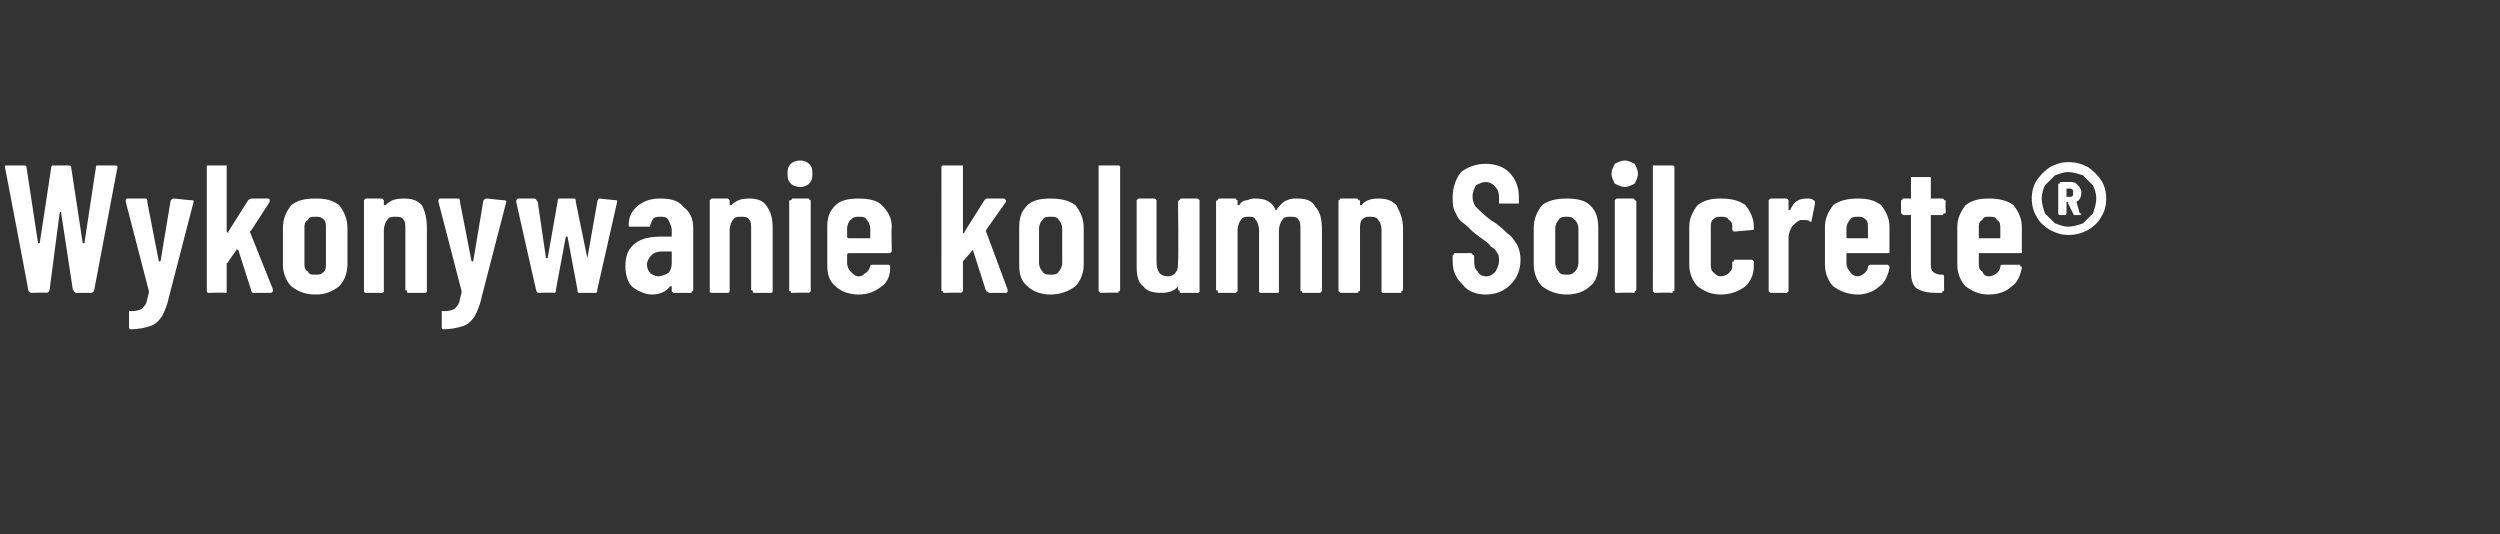 <?xml version="1.0" standalone="no"?><!DOCTYPE svg PUBLIC "-//W3C//DTD SVG 1.1//EN" "http://www.w3.org/Graphics/SVG/1.1/DTD/svg11.dtd"><svg xmlns="http://www.w3.org/2000/svg" version="1.1" width="151.1px" height="32.3px" viewBox="0 -1 151.1 32.3" style="top:-1px"><rect x="0" y="-1" width="151.1" height="32.3" fill="#333333" stroke="none"/><desc>Wykonywanie kolumn Soilcrete</desc><defs/><g class="svg-tables"><g class="svg-table-background"/></g><g id="Polygon57724"><path d="m1.9 16.7c-.1 0-.2-.1-.2-.2c.03.05-1.4-7.4-1.4-7.4c0 0-.05-.03 0 0c0-.1 0-.1.1-.1h1c.1 0 .2 0 .2.1l.7 4.6h.1l.7-4.6c0-.1.1-.1.1-.1h.9c.1 0 .2 0 .2.1l.7 4.6h.1l.7-4.6c0-.1 0-.1.1-.1h1c.1 0 .2 0 .2.1l-1.4 7.4c0 .1-.1.2-.2.2h-.9c-.1 0-.1-.1-.2-.2l-.7-4.6v-.1s-.1 0-.1.1L3 16.5c0 .1-.1.2-.2.2c.02-.03-.9 0-.9 0c0 0-.03-.03 0 0zm6 2.2c-.1 0-.1-.1-.1-.1v-1h.1c.2 0 .4 0 .6-.1c.1 0 .2-.2.3-.3c.1-.2.1-.4.2-.7c-.02 0 0-.1 0-.1l-1.4-5.4v-.1s0-.1.1-.1h1.1c.1 0 .1.1.1.2l.7 3.6h.1l.6-3.6c0-.1.1-.2.2-.2l1 .1c.2 0 .2 0 .2.1L10.2 17c-.1.5-.3.9-.4 1.1c-.2.3-.4.5-.7.6c-.3.1-.7.2-1.2.2c.01-.04 0 0 0 0c0 0-.05-.04 0 0zm4.7-2.2s-.1 0-.1-.1V9h1.2v4l.1.1v-.1l1.2-1.9s.1-.1.2-.1h1c.1 0 .1.1.1.1v.1l-1.1 1.7l-.1.1l1.4 3.5v.1l-.1.1h-1.1c-.1 0-.1-.1-.1-.1l-.8-2.5c-.1 0-.1-.1-.1-.1v.1l-.5.7c0 .1-.1.1-.1.1v1.7c0 .1 0 .1-.1.1c.01-.03-1 0-1 0c0 0 0-.03 0 0zm6.5.1c-.7 0-1.1-.2-1.5-.5c-.3-.3-.5-.8-.5-1.3v-2.2c0-.6.2-1 .5-1.4c.4-.3.8-.4 1.5-.4c.6 0 1 .1 1.4.4c.3.4.5.8.5 1.4v2.2c0 .5-.2 1-.5 1.3c-.4.3-.8.5-1.4.5zm0-1.2c.2 0 .3 0 .5-.2c.1-.1.1-.3.1-.5v-2.1c0-.2 0-.4-.1-.5c-.2-.2-.3-.2-.5-.2c-.3 0-.4 0-.5.2c-.2.1-.2.3-.2.5v2.1c0 .2 0 .4.2.5c.1.2.2.2.5.2zm5.3-4.6c.5 0 .8.1 1.1.4c.2.4.3.8.3 1.4v3.8c0 .1-.1.1-.1.1h-1c-.1 0-.1 0-.1-.1s-.1 0-.1-.1v-3.6c0-.3 0-.5-.1-.6c-.1-.2-.3-.2-.5-.2c-.2 0-.4 0-.5.2c-.1.1-.2.4-.2.6v3.7c0 .1-.1.1-.1.1h-1s-.1 0-.1-.1v-5.5l.1-.1h1l.1.1v.3h.1c.3-.3.6-.4 1.1-.4zm2.4 7.9c-.1 0-.1-.1-.1-.1v-1h.1c.2 0 .4 0 .6-.1c.1 0 .2-.2.3-.3c.1-.2.1-.4.2-.7c-.02 0 0-.1 0-.1l-1.4-5.4v-.1s0-.1.1-.1h1.1c.1 0 .1.1.1.2l.7 3.6h.1l.6-3.6c0-.1.1-.2.2-.2l1 .1c.1 0 .2 0 .2.1L29.1 17c-.1.5-.3.9-.4 1.1c-.2.3-.4.5-.7.6c-.3.1-.7.2-1.2.2c.01-.04 0 0 0 0c0 0-.05-.04 0 0zm5.7-2.2s-.1-.1-.1-.2c0 .05-1.2-5.3-1.2-5.3c0 0 .02-.06 0-.1l.1-.1h1c.1 0 .1.1.2.2l.5 3.4h.1l.6-3.4c0-.1 0-.2.1-.2h.9c.1 0 .1.1.1.2l.7 3.4l.6-3.4c0-.1.1-.2.1-.2l1 .1c.1 0 .1 0 .1.1l-1.2 5.3c0 .1 0 .2-.1.2h-1c-.1 0-.1-.1-.1-.2l-.6-3.2h-.1l-.6 3.2c0 .1 0 .2-.1.2c0-.03-1 0-1 0c0 0 .04-.03 0 0zm7.4-5.7c.6 0 1.1.1 1.4.5c.4.3.6.7.6 1.3v3.7c0 .1 0 .1-.1.1v.1h-1.1l-.1-.1v-.3h-.1c-.2.3-.6.5-1.1.5c-.4 0-.8-.2-1.1-.4c-.3-.2-.5-.7-.5-1.3c0-.7.2-1.1.6-1.4c.4-.3.9-.4 1.6-.4h.6v-.4c0-.2-.1-.4-.2-.6c-.1-.2-.3-.2-.5-.2c-.1 0-.3 0-.4.1c-.1.1-.1.2-.2.4c0 .1 0 .1-.1.1h-1.1c-.1 0-.1 0-.1-.1c0-.5.2-.9.6-1.2c.4-.3.8-.4 1.3-.4zm-.1 4.7c.2 0 .4-.1.6-.2c.1-.1.2-.3.2-.6v-.7h-.6c-.3 0-.5.1-.6.2c-.2.2-.3.4-.3.6c0 .2.1.4.2.5c.1.1.3.2.5.2zm5.5-4.7c.4 0 .8.1 1 .4c.3.4.4.8.4 1.4v3.8c0 .1-.1.1-.1.1h-1c-.1 0-.1 0-.1-.1s-.1 0-.1-.1v-3.6c0-.3 0-.5-.1-.6c-.1-.2-.3-.2-.5-.2c-.2 0-.4 0-.5.2c-.1.1-.2.4-.2.6v3.7c0 .1-.1.1-.1.1h-1s-.1 0-.1-.1v-5.5l.1-.1h1l.1.1v.3h.1c.3-.3.6-.4 1.1-.4zm3.1-.7c-.3 0-.5-.1-.6-.2c-.2-.2-.2-.4-.2-.6c0-.2 0-.4.2-.6c.1-.1.3-.2.6-.2c.2 0 .4.1.5.2c.2.2.2.4.2.6c0 .2 0 .4-.2.6c-.1.1-.3.2-.5.2zm-.5 6.4c-.1 0-.1 0-.1-.1c-.1 0-.1 0-.1-.1v-5.3c0-.1 0-.1.1-.1s0-.1.1-.1h1s0 .1.1.1v5.5l-.1.1c-.03-.03-1 0-1 0c0 0-.04-.03 0 0zm6-2.5l-.1.1h-2.5s-.1 0-.1.1v.5c0 .2.1.4.2.5c.2.2.3.3.5.3c.2 0 .3-.1.4-.2c.2-.1.2-.2.3-.4c0-.1.1-.1.1-.1h1s.1 0 .1.1v.1c0 .5-.2.9-.5 1.1c-.4.3-.8.5-1.4.5c-.6 0-1.1-.2-1.4-.5c-.4-.3-.5-.8-.5-1.3v-2.3c0-.5.1-.9.5-1.3c.3-.3.8-.4 1.4-.4c.6 0 1.1.1 1.4.4c.4.4.6.8.6 1.3c-.04.04 0 1.5 0 1.5c0 0-.04-.01 0 0zm-2-2.1c-.2 0-.3 0-.5.2c-.1.1-.2.3-.2.5v.5c0 .1.1.1.1.1h1.2c.1 0 .1 0 .1-.1v-.5c0-.2-.1-.4-.2-.5c-.1-.2-.3-.2-.5-.2zm5.2 4.6c-.1 0-.1 0-.1-.1c-.1 0-.1 0-.1-.1V9.1s0-.1.1-.1h1.2v4.1s.1 0 .1-.1l1.2-1.9l.1-.1h1.1l.1.1v.1l-1.2 1.7v.1l1.3 3.5v.1s0 .1-.1.1h-1c-.1 0-.1-.1-.2-.1l-.8-2.5v-.1v.1l-.6.7v1.8l-.1.1c-.02-.03-1 0-1 0c0 0-.03-.03 0 0zm6.4.1c-.6 0-1.1-.2-1.4-.5c-.4-.3-.5-.8-.5-1.3v-2.2c0-.6.1-1 .5-1.4c.3-.3.8-.4 1.4-.4c.6 0 1.1.1 1.5.4c.3.4.5.8.5 1.4v2.2c0 .5-.2 1-.5 1.3c-.4.3-.9.5-1.5.5zm0-1.2c.2 0 .4 0 .5-.2c.1-.1.2-.3.2-.5v-2.1c0-.2-.1-.4-.2-.5c-.1-.2-.3-.2-.5-.2c-.2 0-.4 0-.5.2c-.1.1-.2.3-.2.5v2.1c0 .2.1.4.2.5c.1.2.3.2.5.2zm3 1.1l-.1-.1V9h1.2c.1 0 .1.1.1.1v7.4c0 .1 0 .1-.1.1v.1c-.05-.03-1.1 0-1.1 0c0 0 .04-.03 0 0zm4.7-5.5c0-.1.1-.1.1-.1c0 0 0-.1.1-.1h1l.1.1v5.5c0 .1-.1.1-.1.1h-1c-.1 0-.1 0-.1-.1s-.1 0-.1-.1v-.2c0-.1 0 0 0 0c-.2.3-.6.4-1 .4c-.5 0-.9-.1-1.1-.4c-.3-.2-.4-.6-.4-1.2v-4l.1-.1h1l.1.1v3.7c0 .6.2.9.7.9c.2 0 .4-.1.5-.3c.1-.1.1-.4.1-.6c.04-.02 0-3.6 0-3.6c0 0 .04-.02 0 0zm7.2-.2c.5 0 .9.1 1.1.5c.3.3.4.8.4 1.4v3.7l-.1.1h-1c-.1 0-.1 0-.1-.1c-.1 0-.1 0-.1-.1v-3.6c0-.2 0-.5-.1-.6c-.1-.2-.3-.2-.5-.2c-.2 0-.4 0-.5.2c-.1.1-.2.4-.2.6v3.7c0 .1 0 .1-.1.1h-1s-.1 0-.1-.1v-3.7c0-.2-.1-.5-.2-.6c-.1-.2-.2-.2-.4-.2c-.2 0-.4 0-.5.2c-.1.1-.2.4-.2.6v3.7l-.1.1h-1c-.1 0-.1 0-.1-.1s-.1 0-.1-.1v-5.3c0-.1.1-.1.1-.1c0 0 0-.1.1-.1h1s0 .1.1.1v.3h.1c.1-.2.3-.3.5-.3c.2-.1.3-.1.5-.1c.6 0 1 .2 1.2.7c0 0 .1 0 .1-.1c.2-.2.3-.4.6-.5c.2-.1.4-.1.6-.1zm4.9 0c.5 0 .8.1 1.1.4c.2.4.4.8.4 1.4v3.7c0 .1-.1.1-.1.1c0 .1 0 .1-.1.1h-1s-.1 0-.1-.1v-3.7c0-.3-.1-.5-.2-.6c-.1-.2-.3-.2-.5-.2c-.2 0-.3 0-.5.2c-.1.1-.1.4-.1.6v3.6c0 .1 0 .1-.1.1c0 .1 0 .1-.1.1h-1l-.1-.1v-5.5c.1 0 .1-.1.1-.1h1c.1 0 .1.1.1.1c.1 0 .1 0 .1.1v.2h.1c.2-.3.6-.4 1-.4zm6.5 5.8c-.6 0-1.1-.2-1.4-.6c-.4-.4-.6-.8-.6-1.4v-.4c.1 0 .1-.1.1-.1h1c.1 0 .1.1.1.1c0 0 .1 0 .1.1v.2c0 .3 0 .5.2.7c.1.2.3.3.5.3c.3 0 .4-.1.6-.3c.1-.2.2-.4.2-.6c0-.2 0-.4-.1-.5c-.1-.2-.2-.3-.4-.4c-.1-.2-.3-.3-.7-.6c-.3-.2-.6-.5-.8-.7c-.3-.2-.5-.4-.6-.7c-.2-.3-.2-.6-.2-1c0-.6.2-1.1.5-1.5c.4-.3.9-.5 1.5-.5c.6 0 1.1.2 1.4.5c.4.4.6.9.6 1.5v.4h-1.2v-.4c0-.3-.1-.5-.3-.7c-.1-.1-.3-.2-.5-.2c-.2 0-.4.1-.6.2c-.1.2-.2.4-.2.7c0 .2.1.5.2.6c.2.2.5.5.9.8c.5.3.8.6 1 .8c.3.2.4.4.6.7c.1.2.2.5.2.9c0 .6-.2 1.1-.6 1.5c-.4.4-.9.6-1.5.6zm4.9 0c-.6 0-1.1-.2-1.5-.5c-.3-.3-.5-.8-.5-1.3v-2.2c0-.6.2-1 .5-1.4c.4-.3.9-.4 1.5-.4c.6 0 1.1.1 1.4.4c.4.4.5.8.5 1.4v2.2c0 .5-.1 1-.5 1.3c-.3.3-.8.5-1.4.5zm0-1.2c.2 0 .3 0 .5-.2c.1-.1.2-.3.2-.5v-2.1c0-.2-.1-.4-.2-.5c-.2-.2-.3-.2-.5-.2c-.2 0-.4 0-.5.2c-.1.1-.2.3-.2.5v2.1c0 .2.1.4.2.5c.1.2.3.2.5.2zm3.5-5.3c-.2 0-.4-.1-.6-.2c-.1-.2-.2-.4-.2-.6c0-.2.1-.4.2-.6c.2-.1.4-.2.6-.2c.2 0 .4.1.6.2c.1.2.2.4.2.6c0 .2-.1.4-.2.6c-.2.1-.4.2-.6.2zm-.5 6.4s-.1 0-.1-.1v-5.5l.1-.1h1c.1 0 .1.1.1.1c0 0 .1 0 .1.1v5.3c0 .1-.1.1-.1.1c0 .1 0 .1-.1.1c.03-.03-1 0-1 0c0 0 .01-.03 0 0zm2.3 0l-.1-.1V9h1.2c.1 0 .1.1.1.1v7.4c0 .1 0 .1-.1.1c0 .1 0 .1-.1.1c.03-.03-1 0-1 0c0 0 .02-.03 0 0zm4 .1c-.6 0-1-.2-1.4-.5c-.3-.3-.5-.8-.5-1.3v-2.3c0-.5.2-.9.5-1.3c.4-.3.8-.4 1.4-.4c.6 0 1.1.1 1.5.4c.3.4.5.8.5 1.3v.2h-.1l-1.1.1l-.1-.1v-.2c0-.1 0-.3-.2-.4c-.1-.2-.3-.2-.5-.2c-.2 0-.3 0-.5.2c-.1.1-.1.3-.1.5v2.1c0 .2 0 .4.1.5c.2.2.3.3.5.3c.2 0 .4-.1.5-.2c.2-.2.2-.3.2-.5v-.1c0-.1 0-.1.1-.1v-.1h1.1l.1.1v.3c0 .5-.2.9-.5 1.2c-.4.3-.9.5-1.5.5zm5.2-5.8c.2 0 .3 0 .4.1c.1 0 .1.1.1.2l-.2 1c0 .1 0 .1-.1.1c-.1-.1-.2-.1-.3-.1h-.3c-.2.1-.3.2-.5.4c-.1.2-.2.4-.2.7v3.2l-.1.1h-1l-.1-.1v-5.5l.1-.1h1l.1.1v.6h.1c.2-.5.5-.7 1-.7zm5 3.2v.1h-2.5c-.1 0-.1 0-.1.1v.5c0 .2.1.4.2.5c.1.2.3.3.5.3c.1 0 .3-.1.4-.2c.1-.1.2-.2.2-.4c.1-.1.1-.1.2-.1h1l.1.1v.1c-.1.5-.3.9-.6 1.1c-.3.3-.8.5-1.3.5c-.6 0-1.1-.2-1.5-.5c-.3-.3-.5-.8-.5-1.3v-2.3c0-.5.2-.9.5-1.3c.4-.3.9-.4 1.5-.4c.6 0 1 .1 1.4.4c.3.4.5.8.5 1.3v1.5s.01-.01 0 0zm-1.9-2.1c-.2 0-.4 0-.5.2c-.1.1-.2.3-.2.5v.5c0 .1 0 .1.1.1h1.2v-.6c0-.2 0-.4-.1-.5c-.2-.2-.3-.2-.5-.2zm5.3-.3c0 .1 0 .1-.1.1s0 .1-.1.1h-.7v2.9c0 .2 0 .4.1.5c.1.1.3.2.5.2h.1c.1 0 .1.1.1.1v.8c0 .1 0 .1-.1.1c0 .1 0 .1-.1.1h-.3c-.5 0-.9-.1-1.2-.3c-.2-.2-.3-.5-.3-1V12h-.5s0-.1-.1-.1v-.8c.1 0 .1-.1.1-.1h.5V9.7h1.2v1.3h.7c.1 0 .1.1.1.1c.1 0 .1 0 .1.1c-.03-.02 0 .6 0 .6c0 0-.03.02 0 0zm4.6 2.4v.1h-2.6v.6c0 .2 0 .4.2.5c.1.2.2.3.4.3c.2 0 .4-.1.5-.2c.1-.1.2-.2.2-.4c0-.1.1-.1.2-.1h.9c.1 0 .1 0 .1.1c.1 0 .1 0 .1.1c-.1.5-.3.9-.6 1.1c-.3.3-.8.5-1.4.5c-.6 0-1-.2-1.4-.5c-.3-.3-.5-.8-.5-1.3v-2.3c0-.5.2-.9.5-1.3c.4-.3.8-.4 1.4-.4c.6 0 1.1.1 1.5.4c.3.4.5.8.5 1.3v1.5s-.01-.01 0 0zm-2-2.1c-.2 0-.3 0-.4.2c-.2.1-.2.3-.2.5v.6h1.3v-.6c0-.2 0-.4-.2-.5c-.1-.2-.2-.2-.5-.2zm4.8-3.3c.5 0 .8.1 1.2.3c.3.2.6.5.8.8c.2.3.3.7.3 1.1c0 .4-.1.8-.3 1.1c-.2.4-.5.6-.8.8c-.4.2-.7.3-1.2.3c-.4 0-.7-.1-1.1-.3c-.3-.2-.6-.4-.8-.8c-.2-.3-.3-.7-.3-1.1c0-.4.1-.8.3-1.1c.2-.3.5-.6.8-.8c.4-.2.7-.3 1.1-.3zm0 3.9c.3 0 .6-.1.9-.2l.6-.6c.1-.3.2-.6.2-.9c0-.3-.1-.6-.2-.8l-.6-.6c-.3-.1-.6-.2-.9-.2c-.3 0-.5.1-.8.2l-.6.6c-.1.2-.2.5-.2.8c0 .3.1.6.2.9l.6.6c.3.1.5.2.8.2zm.8-2.1c0 .3-.1.5-.3.6l.2.7h.1c0 .1-.1.1-.2.1h-.2s-.1 0-.1-.1l-.3-.6v-.1h-.1v.7s0 .1-.1.1h-.3c-.1 0-.1-.1-.1-.1v-1.8h.1v-.1h.7c.2 0 .3.1.4.2c.1.1.2.3.2.4zm-.9-.2v.5h.2c.1 0 .1 0 .2-.1v-.3c-.1-.1-.1-.1-.2-.1h-.2s.02 0 0 0z" stroke="none" fill="#fff"/></g></svg>